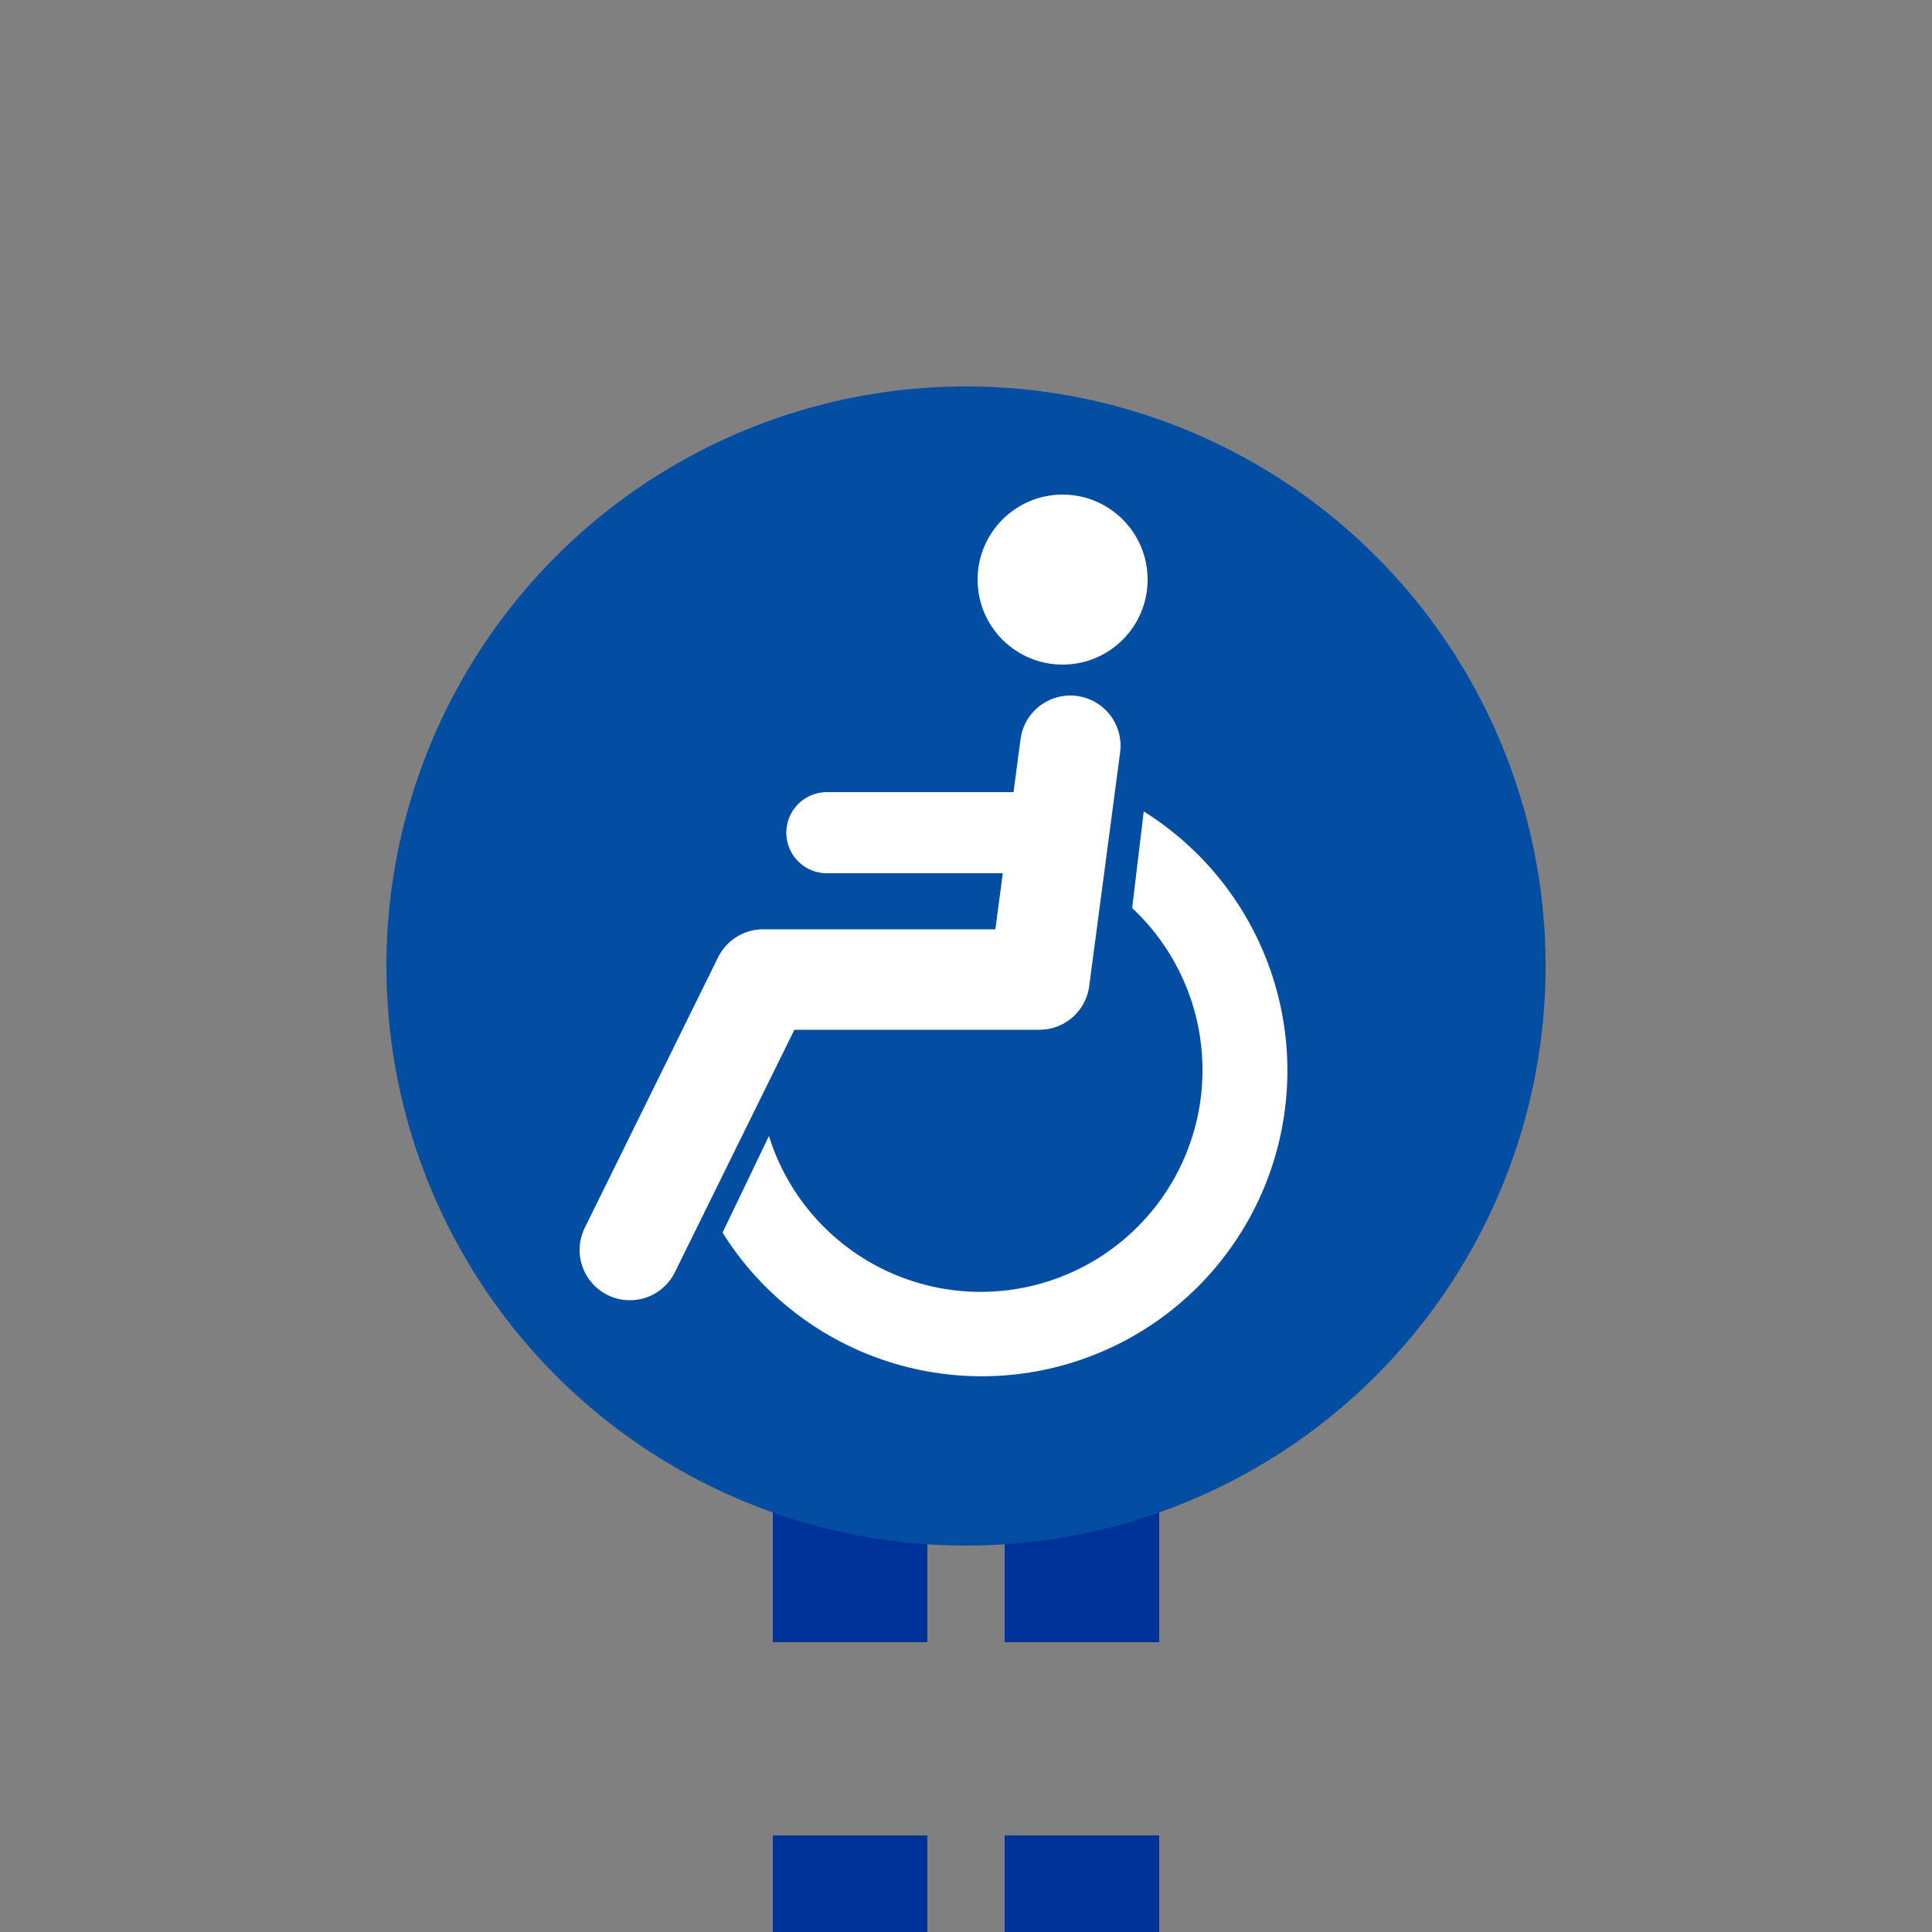 <svg xmlns="http://www.w3.org/2000/svg" width="500" height="500"><rect width="100%" height="100%" fill="#808080" stroke="none"/><path stroke="#039" d="M220 525V275m60 0v225" stroke-width="40" stroke-dasharray="50"/><circle fill="#034EA2" cx="250" cy="250" r="150"/><g fill="#FFF"><path d="M199 294a57.4 57.4 0 1 0 94-59l3-25a79.1 79.1 0 1 1-109 109"/><circle cx="275" cy="150" r="22"/></g><g stroke="#FFF" stroke-linecap="round" fill="none"><path d="m277 193-8 60.5h-71.5l-34.5 70" stroke-width="26" stroke-linejoin="round"/><path d="M214 215.5h58" stroke-width="21"/></g></svg>